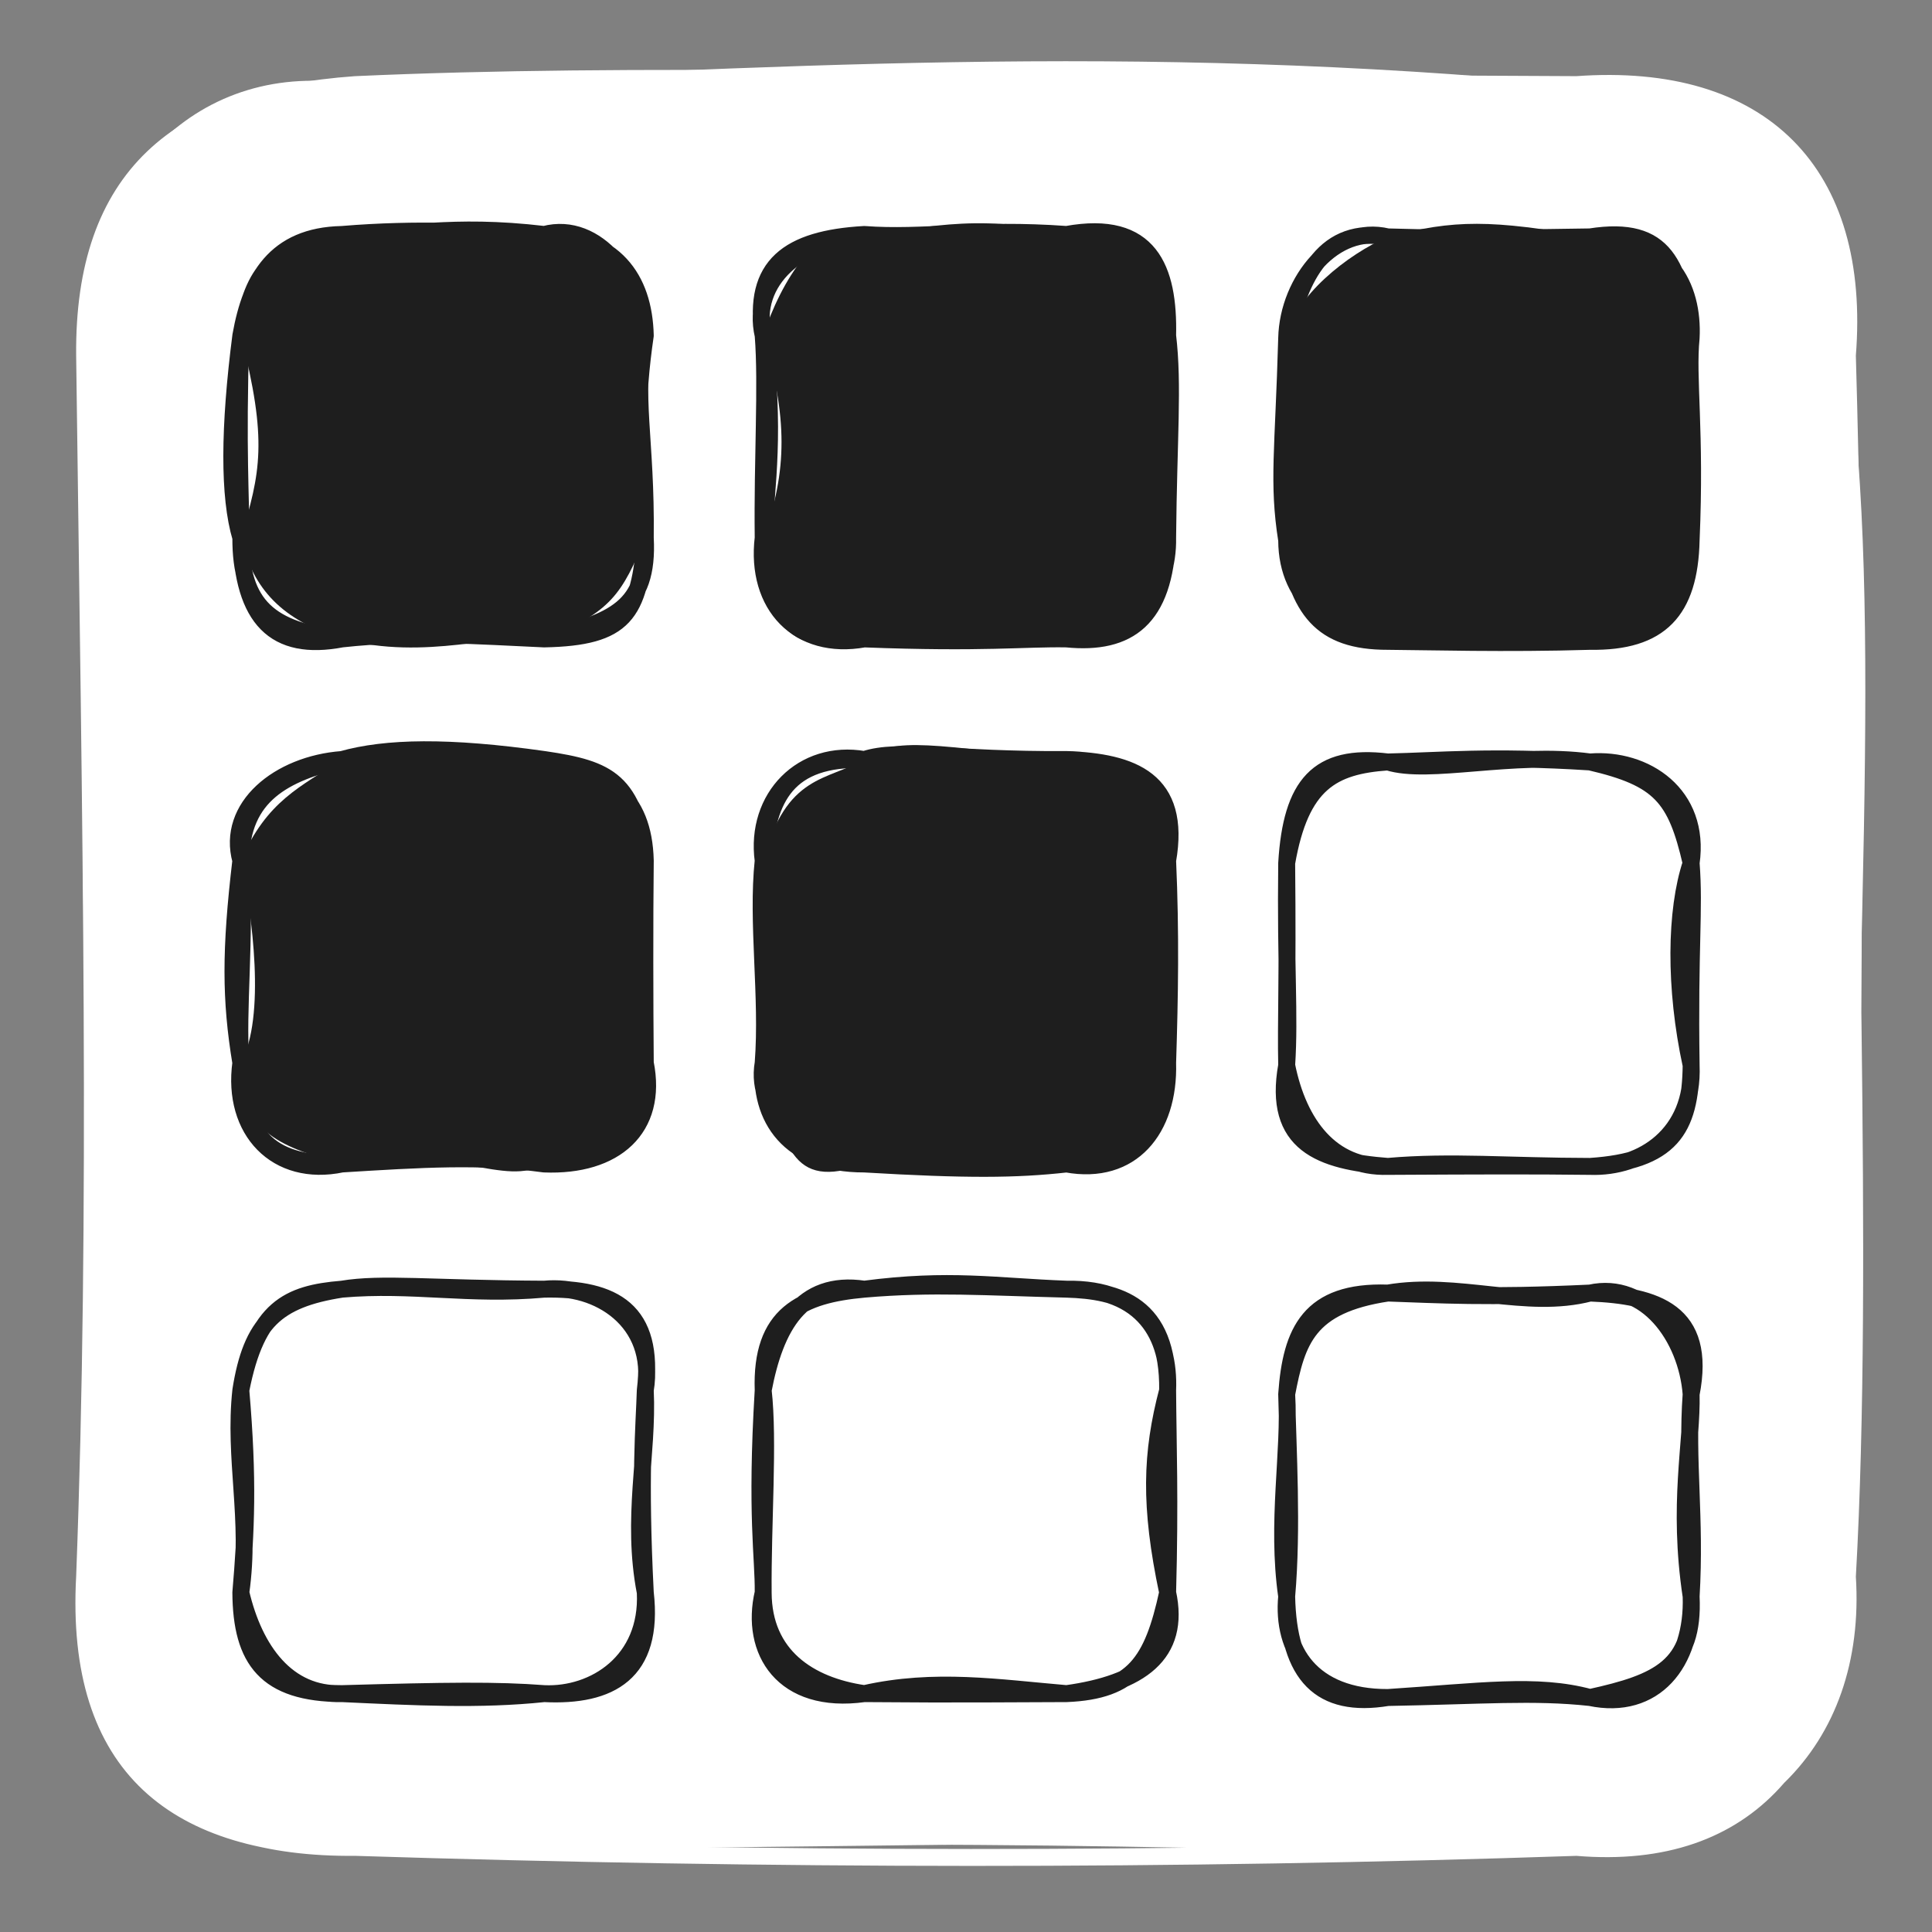 <svg version="1.1" xmlns="http://www.w3.org/2000/svg" viewBox="0 0 228.33 228.33" width="456.659" height="456.659">
  <rect x="0" y="0" width="228.33" height="228.33" fill="#808080" stroke="none"/>
  <!-- svg-source:excalidraw -->
  <g stroke-linecap="round" transform="translate(10 10) rotate(0 104.165 104.165)"><path d="M32 0 C80.84 -2.02, 123.58 -5.05, 176.33 0 C198.47 1.88, 208.29 7.51, 208.33 32 C212.58 62.95, 209.29 102.4, 208.33 176.33 C207.87 195.85, 198.64 208.98, 176.33 208.33 C127.67 206.77, 80.23 208.99, 32 208.33 C9.63 211.64, 0.35 194.25, 0 176.33 C1.61 141.63, -1.13 111.35, 0 32 C-0.65 10.62, 13.85 -3.18, 32 0" stroke="none" stroke-width="0" fill="#ffffff"></path><path d="M32 0 C68.53 -0.93, 104.37 -0.24, 176.33 0 M32 0 C65.11 -1.49, 98.64 -0.32, 176.33 0 M176.33 0 C199.52 0.48, 206.81 11.06, 208.33 32 M176.33 0 C198.29 -1.59, 210.05 10.46, 208.33 32 M208.33 32 C208.01 87.02, 210.43 139.27, 208.33 176.33 M208.33 32 C209.22 63.5, 209.36 93.87, 208.33 176.33 M208.33 176.33 C209.6 196.09, 196.27 208.68, 176.33 208.33 M208.33 176.33 C206.91 196.75, 197.07 210.08, 176.33 208.33 M176.33 208.33 C135.79 207.77, 99.28 205.66, 32 208.33 M176.33 208.33 C128.65 209.94, 81.2 209.89, 32 208.33 M32 208.33 C11.07 208.54, -0.67 198.49, 0 176.33 M32 208.33 C10.82 208.35, -1.24 198.96, 0 176.33 M0 176.33 C2.69 128.21, 1.85 77.91, 0 32 M0 176.33 C1.63 133.21, 0.74 89.07, 0 32 M0 32 C1.81 11.44, 11.84 1.67, 32 0 M0 32 C-0.19 10.85, 11.06 1.48, 32 0" stroke="#ffffff" stroke-width="2" fill="none"></path></g><g stroke-linecap="round" transform="translate(28.462 27.71) rotate(0 23.901 23.901)"><path d="M11.95 0 C19.18 -1.34, 28.18 1.3, 35.85 0 C41.83 -1.49, 45.85 3.44, 47.8 11.95 C45.84 16.45, 47.78 20.07, 47.8 35.85 C45.06 42.43, 43.79 44.68, 35.85 47.8 C30.57 46.97, 21.99 50.45, 11.95 47.8 C4.86 45.56, 1.44 41.95, 0 35.85 C2.32 28.12, 3.2 24.42, 0 11.95 C1.63 2.05, 7.08 0.85, 11.95 0" stroke="none" stroke-width="0" fill="#1e1e1e"></path><path d="M11.95 0 C19.68 0.29, 24.6 -1.32, 35.85 0 M11.95 0 C21.13 -0.76, 27.95 -0.26, 35.85 0 M35.85 0 C44.13 0.37, 47.64 5.12, 47.8 11.95 M35.85 0 C42.17 -1.66, 47.2 5.33, 47.8 11.95 M47.8 11.95 C46.27 19.09, 47.94 24.01, 47.8 35.85 M47.8 11.95 C46.72 19.33, 46.62 26.08, 47.8 35.85 M47.8 35.85 C47.13 44.91, 45.38 47.61, 35.85 47.8 M47.8 35.85 C48.25 44.2, 43.97 45.75, 35.85 47.8 M35.85 47.8 C29.8 47.22, 21.59 46.71, 11.95 47.8 M35.85 47.8 C28.13 47.46, 20.61 46.86, 11.95 47.8 M11.95 47.8 C3.41 46.81, -0.03 43.87, 0 35.85 M11.95 47.8 C4 49.32, 0.23 45.43, 0 35.85 M0 35.85 C-1.45 30.98, -1.4 22.84, 0 11.95 M0 35.85 C0.04 31.03, -0.43 25.86, 0 11.95 M0 11.95 C1.2 5.22, 4.05 0.16, 11.95 0 M0 11.95 C1.39 5.88, 2.24 1.63, 11.95 0" stroke="#1e1e1e" stroke-width="2" fill="none"></path></g><g stroke-linecap="round" transform="translate(28.462 152.359) rotate(0 23.901 23.901)"><path d="M11.95 0 C20.31 -0.72, 26.9 0.8, 35.85 0 M11.95 0 C16.66 -0.79, 22.43 -0.06, 35.85 0 M35.85 0 C44.19 -0.16, 48.94 2.55, 47.8 11.95 M35.85 0 C42.15 -0.6, 49.15 3.8, 47.8 11.95 M47.8 11.95 C48.16 19.54, 46.1 27.06, 47.8 35.85 M47.8 11.95 C47.67 16.16, 47.1 22.01, 47.8 35.85 M47.8 35.85 C48.89 45.38, 43.63 48.19, 35.85 47.8 M47.8 35.85 C48.19 43.97, 41.77 48.07, 35.85 47.8 M35.85 47.8 C28.23 48.6, 20.65 48.2, 11.95 47.8 M35.85 47.8 C30.24 47.37, 24.36 47.45, 11.95 47.8 M11.95 47.8 C2.99 47.77, 0.05 43.84, 0 35.85 M11.95 47.8 C5.5 48.03, 1.61 42.73, 0 35.85 M0 35.85 C1.23 27.26, -0.88 20.04, 0 11.95 M0 35.85 C0.62 28.49, 0.92 22.65, 0 11.95 M0 11.95 C1.24 4.05, 4.14 1.21, 11.95 0 M0 11.95 C1.89 2.24, 5.61 0.52, 11.95 0" stroke="#1e1e1e" stroke-width="2" fill="none"></path></g><g stroke-linecap="round" transform="translate(28.462 89.763) rotate(0 23.901 23.901)"><path d="M11.95 0 C18.58 1.24, 21.64 -1.3, 35.85 0 C41.87 -0.54, 44.98 1.01, 47.8 11.95 C47.94 14.3, 44.87 20.2, 47.8 35.85 C47.77 40.7, 44.28 48.02, 35.85 47.8 C31.17 50.63, 25.18 45.49, 11.95 47.8 C5.43 45.93, -0.39 44.31, 0 35.85 C2.97 30.45, 1.35 18.31, 0 11.95 C3.09 4.84, 7.06 3.23, 11.95 0" stroke="none" stroke-width="0" fill="#1e1e1e"></path><path d="M11.95 0 C17.18 -1.47, 24.51 -1.61, 35.85 0 M11.95 0 C20.52 0.07, 30.38 0.32, 35.85 0 M35.85 0 C43.66 1.14, 46.37 2.54, 47.8 11.95 M35.85 0 C43.22 1.34, 47.62 4.29, 47.8 11.95 M47.8 11.95 C47.72 19.22, 47.74 28.63, 47.8 35.85 M47.8 11.95 C46.6 16.64, 47.25 22.87, 47.8 35.85 M47.8 35.85 C49.36 43.63, 44.2 48.14, 35.85 47.8 M47.8 35.85 C47.95 41.77, 44.09 47.71, 35.85 47.8 M35.85 47.8 C29.69 46.68, 22.5 46.15, 11.95 47.8 M35.85 47.8 C28.37 46.78, 21.33 47.22, 11.95 47.8 M11.95 47.8 C3.95 47.85, 0.02 45.14, 0 35.85 M11.95 47.8 C4.21 49.42, -1.09 43.84, 0 35.85 M0 35.85 C-1.23 28.37, -1.25 22.55, 0 11.95 M0 35.85 C-0.46 29.33, 0.6 21.54, 0 11.95 M0 11.95 C0.06 4.14, 5.19 1.65, 11.95 0 M0 11.95 C-1.75 5.61, 4.51 0.56, 11.95 0" stroke="#1e1e1e" stroke-width="2" fill="none"></path></g><g stroke-linecap="round" transform="translate(152.064 27.997) rotate(0 23.901 23.901)"><path d="M11.95 0 C19.85 -2.08, 24.16 -2.04, 35.85 0 C43.28 -2.83, 44.83 0.44, 47.8 11.95 C45.24 15.31, 46.32 24.12, 47.8 35.85 C44.68 44.28, 44.03 45.7, 35.85 47.8 C30.12 48.81, 16.35 49.38, 11.95 47.8 C2.11 47.42, 0.49 44.77, 0 35.85 C2.5 28.73, -1.83 21.44, 0 11.95 C0.85 7.06, 7.21 2.05, 11.95 0" stroke="none" stroke-width="0" fill="#1e1e1e"></path><path d="M11.95 0 C19 1, 27.36 1.72, 35.85 0 M11.95 0 C21.21 0.29, 30.77 0.06, 35.85 0 M35.85 0 C44.96 -1.43, 46.36 3.46, 47.8 11.95 M35.85 0 C45.16 -0.19, 48.11 5.9, 47.8 11.95 M47.8 11.95 C45.92 17.37, 46.17 20.89, 47.8 35.85 M47.8 11.95 C47.32 16.68, 48.36 22.86, 47.8 35.85 M47.8 35.85 C47.61 44.2, 44.15 47.93, 35.85 47.8 M47.8 35.85 C45.75 44.09, 43.73 47.44, 35.85 47.8 M35.85 47.8 C25.96 48.1, 16.6 47.83, 11.95 47.8 M35.85 47.8 C28.43 47.43, 22.38 47.7, 11.95 47.8 M11.95 47.8 C4.03 47.82, 1.32 44.02, 0 35.85 M11.95 47.8 C5.6 46.71, 0.02 43.21, 0 35.85 M0 35.85 C-1.08 28.99, -0.37 25.23, 0 11.95 M0 35.85 C0.79 29.25, 0.46 21.49, 0 11.95 M0 11.95 C0.16 5.19, 5.63 -1.52, 11.95 0 M0 11.95 C1.63 4.51, 4.54 -1.29, 11.95 0" stroke="#1e1e1e" stroke-width="2" fill="none"></path></g><g stroke-linecap="round" transform="translate(152.064 152.817) rotate(0 23.901 23.901)"><path d="M11.95 0 C20.24 -1.42, 28.31 1.97, 35.85 0 M11.95 0 C17.94 0.2, 23.54 0.58, 35.85 0 M35.85 0 C42.39 -1.45, 47.28 5.15, 47.8 11.95 M35.85 0 C43.63 0.31, 49.72 2.18, 47.8 11.95 M47.8 11.95 C47.94 17.66, 46.15 24.91, 47.8 35.85 M47.8 11.95 C47.23 19.83, 48.35 26.51, 47.8 35.85 M47.8 35.85 C48.19 44.15, 43.95 46.02, 35.85 47.8 M47.8 35.85 C48.07 43.73, 43.45 49.4, 35.85 47.8 M35.85 47.8 C29.56 46.09, 22.78 47.1, 11.95 47.8 M35.85 47.8 C29.21 47.08, 23.12 47.6, 11.95 47.8 M11.95 47.8 C4 49.12, 0.2 45.22, 0 35.85 M11.95 47.8 C2.89 47.83, -0.61 42.15, 0 35.85 M0 35.85 C-1.26 27.07, 0.42 18.76, 0 11.95 M0 35.85 C0.71 27.75, 0.14 18.49, 0 11.95 M0 11.95 C1.21 5.63, 2.47 1.42, 11.95 0 M0 11.95 C0.52 4.54, 2.7 -0.31, 11.95 0" stroke="#1e1e1e" stroke-width="2" fill="none"></path></g><g stroke-linecap="round" transform="translate(152.064 90.05) rotate(0 23.901 23.901)"><path d="M11.95 0 C16.83 1.54, 26.68 -1.23, 35.85 0 M11.95 0 C17.94 -0.12, 24.13 -0.75, 35.85 0 M35.85 0 C42.37 -0.52, 48.97 3.82, 47.8 11.95 M35.85 0 C44.13 1.92, 46 4.16, 47.8 11.95 M47.8 11.95 C45.93 17.58, 45.81 26.67, 47.8 35.85 M47.8 11.95 C48.23 17.54, 47.59 21.76, 47.8 35.85 M47.8 35.85 C48.14 43.95, 42.03 48.03, 35.85 47.8 M47.8 35.85 C47.71 43.45, 45.42 47.17, 35.85 47.8 M35.85 47.8 C26.35 47.79, 19.44 47.15, 11.95 47.8 M35.85 47.8 C29.05 47.72, 23.27 47.74, 11.95 47.8 M11.95 47.8 C5.3 48, 1.4 42.87, 0 35.85 M11.95 47.8 C4.01 47.19, -1.67 45.16, 0 35.85 M0 35.85 C-0.11 30.61, 0.14 26.16, 0 11.95 M0 35.85 C0.39 29.81, -0.15 24.32, 0 11.95 M0 11.95 C1.65 2.47, 5.4 0.46, 11.95 0 M0 11.95 C0.56 2.7, 3.67 -1.01, 11.95 0" stroke="#1e1e1e" stroke-width="2" fill="none"></path></g><g stroke-linecap="round" transform="translate(90.195 27.71) rotate(0 23.901 23.901)"><path d="M11.95 0 C17.87 -0.36, 24.87 -2.79, 35.85 0 C40.28 -1.61, 47.01 4.31, 47.8 11.95 C47.44 14.36, 47.94 23.23, 47.8 35.85 C45.7 46.01, 43.24 48.89, 35.85 47.8 C28.2 45.67, 17.28 48.02, 11.95 47.8 C4.94 50.18, -0.81 47.07, 0 35.85 C2.9 27.94, 2.88 21.55, 0 11.95 C2.05 5.66, 6.7 -2.27, 11.95 0" stroke="none" stroke-width="0" fill="#1e1e1e"></path><path d="M11.95 0 C19.03 1.98, 21.7 -0.95, 35.85 0 M11.95 0 C18.9 0.52, 25.29 -0.77, 35.85 0 M35.85 0 C43.3 1.17, 47.64 4.25, 47.8 11.95 M35.85 0 C45.74 -1.8, 47.98 4.1, 47.8 11.95 M47.8 11.95 C46.16 15.09, 47.95 19.78, 47.8 35.85 M47.8 11.95 C48.5 17.83, 47.91 24.06, 47.8 35.85 M47.8 35.85 C47.93 42.03, 44.05 47.72, 35.85 47.8 M47.8 35.85 C47.44 45.42, 43.19 48.53, 35.85 47.8 M35.85 47.8 C29.9 47.04, 23.36 46.89, 11.95 47.8 M35.85 47.8 C30.91 47.71, 26.02 48.34, 11.95 47.8 M11.95 47.8 C4.18 49.21, -0.95 43.84, 0 35.85 M11.95 47.8 C3.38 46.13, 1.34 42.21, 0 35.85 M0 35.85 C0.42 29.83, 1.47 22.84, 0 11.95 M0 35.85 C-0.11 26.5, 0.46 17.82, 0 11.95 M0 11.95 C-1.52 5.4, 4.44 0.49, 11.95 0 M0 11.95 C-1.29 3.67, 2.97 0.51, 11.95 0" stroke="#1e1e1e" stroke-width="2" fill="none"></path></g><g stroke-linecap="round" transform="translate(90.195 152.359) rotate(0 23.901 23.901)"><path d="M11.95 0 C22.03 -1.32, 27.38 -0.32, 35.85 0 M11.95 0 C20.06 -0.7, 26.31 -0.24, 35.85 0 M35.85 0 C44.99 -0.16, 48.07 5.65, 47.8 11.95 M35.85 0 C42.02 0.18, 47.92 1.8, 47.8 11.95 M47.8 11.95 C45.84 19.4, 45.63 25.58, 47.8 35.85 M47.8 11.95 C47.84 18.51, 48.1 24.74, 47.8 35.85 M47.8 35.85 C46.02 44.05, 43.74 47.48, 35.85 47.8 M47.8 35.85 C49.4 43.19, 44.54 46.59, 35.85 47.8 M35.85 47.8 C27.84 47.12, 20.25 45.92, 11.95 47.8 M35.85 47.8 C29.39 47.81, 23.54 47.9, 11.95 47.8 M11.95 47.8 C5.39 46.85, 0.02 43.29, 0 35.85 M11.95 47.8 C2.31 49.14, -1.61 42.74, 0 35.85 M0 35.85 C0.05 31.68, -0.89 26.8, 0 11.95 M0 35.85 C-0.07 27.85, 0.68 17.89, 0 11.95 M0 11.95 C1.42 4.44, 4.47 -1.12, 11.95 0 M0 11.95 C-0.31 2.97, 4.49 0.67, 11.95 0" stroke="#1e1e1e" stroke-width="2" fill="none"></path></g><g stroke-linecap="round" transform="translate(90.195 89.763) rotate(0 23.901 23.901)"><path d="M11.95 0 C15.3 -2.91, 20.77 -1.54, 35.85 0 C43.02 0.33, 45.33 1.24, 47.8 11.95 C48.26 18.41, 45.7 26.65, 47.8 35.85 C47.22 44.91, 46.72 48.68, 35.85 47.8 C29.79 48.07, 25.45 49.96, 11.95 47.8 C3.17 51.06, 2.4 45.45, 0 35.85 C2.71 33.19, 1.68 25.76, 0 11.95 C2.71 1.71, 7.56 2.54, 11.95 0" stroke="none" stroke-width="0" fill="#1e1e1e"></path><path d="M11.95 0 C16.1 -1.36, 22.37 0.09, 35.85 0 M11.95 0 C18.85 -0.86, 26.93 0.45, 35.85 0 M35.85 0 C43.66 0.27, 49.47 2.42, 47.8 11.95 M35.85 0 C44 0.12, 45.62 4.12, 47.8 11.95 M47.8 11.95 C47.74 15.17, 46.6 21.67, 47.8 35.85 M47.8 11.95 C48.18 20.59, 48.05 28.01, 47.8 35.85 M47.8 35.85 C48.03 43.74, 43.5 49.2, 35.85 47.8 M47.8 35.85 C47.17 44.54, 42.6 48.06, 35.85 47.8 M35.85 47.8 C29.9 47.01, 23.42 47.16, 11.95 47.8 M35.85 47.8 C29.88 48.47, 23.99 48.51, 11.95 47.8 M11.95 47.8 C3.03 47.82, -0.53 42.37, 0 35.85 M11.95 47.8 C5.32 46.19, -1.08 42.18, 0 35.85 M0 35.85 C1.27 28.03, 1.86 23.25, 0 11.95 M0 35.85 C0.6 28.02, -0.77 19.26, 0 11.95 M0 11.95 C0.46 4.47, 2.87 -0.27, 11.95 0 M0 11.95 C-1.01 4.49, 4.66 -1.27, 11.95 0" stroke="#1e1e1e" stroke-width="2" fill="none"></path></g></svg>
